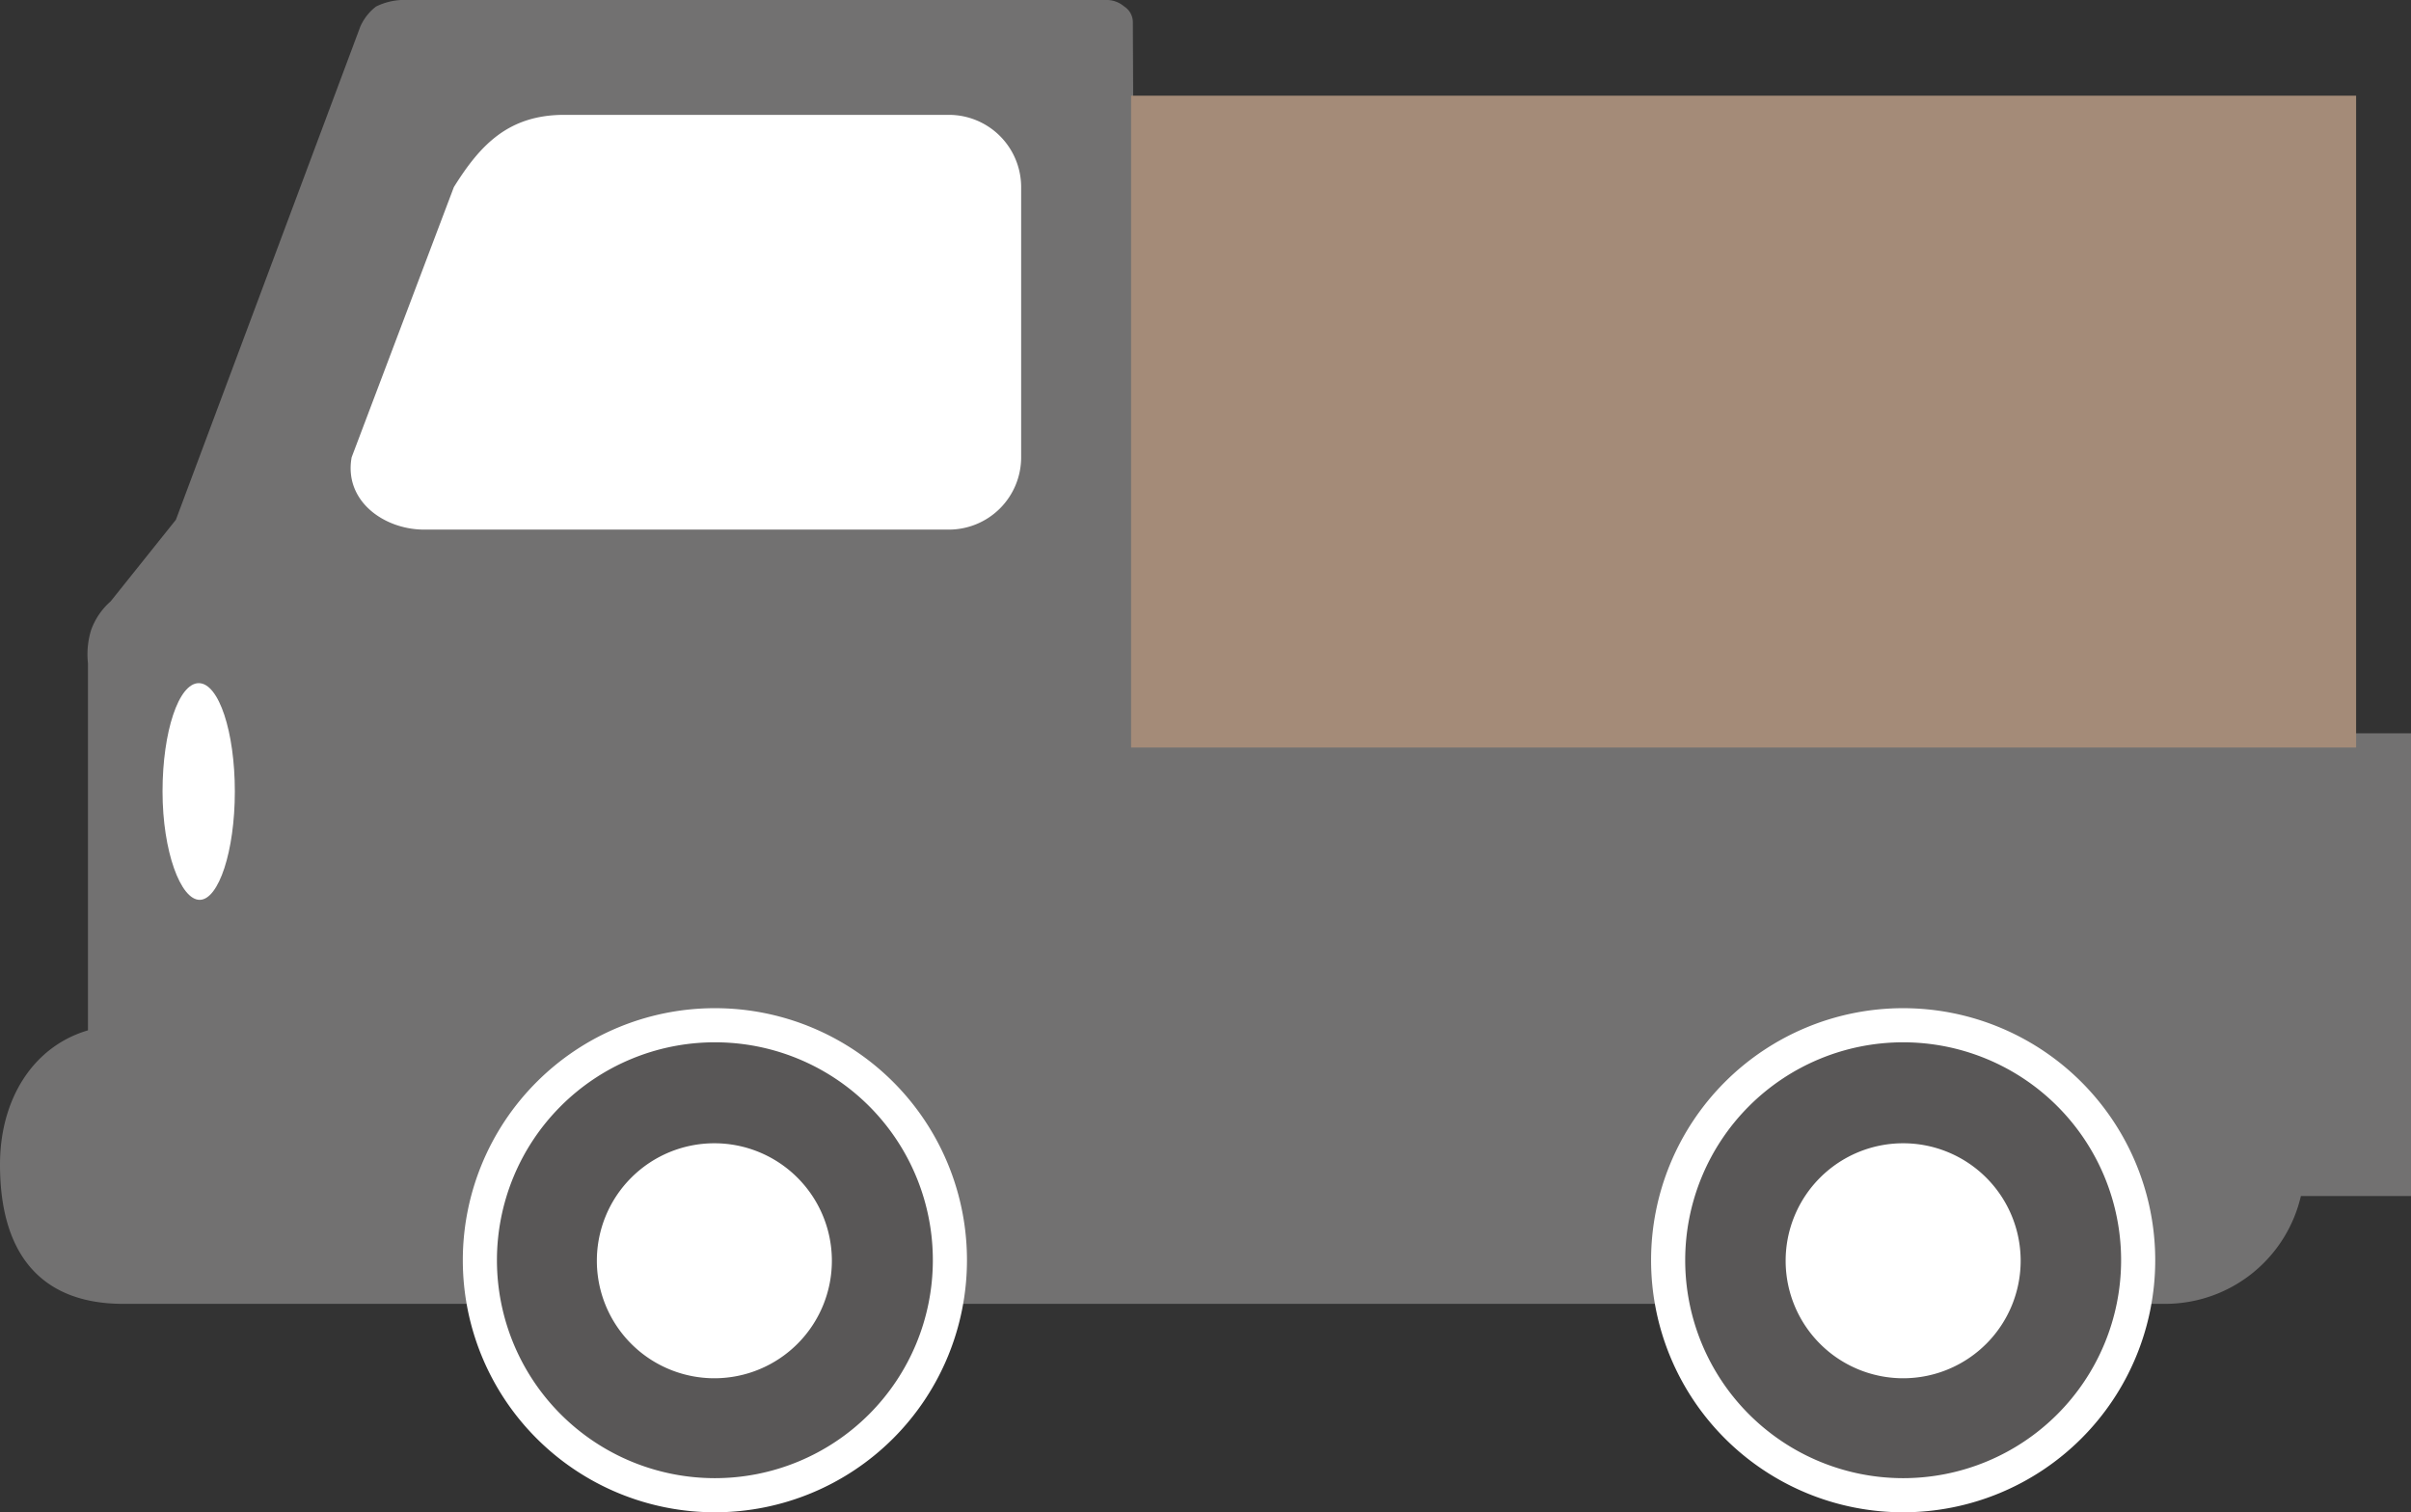 <svg xmlns="http://www.w3.org/2000/svg" viewBox="0 0 137.06 85.97"><rect x="0" y="0" width="137.06" height="85.97" fill="#333333" stroke="none"/><defs><style>.cls-1{fill:#727171;}.cls-2{fill:#595757;stroke:#fff;stroke-miterlimit:10;stroke-width:1.94px;}.cls-3{fill:#fff;}.cls-4{fill:#a48b78;}</style></defs><title>truck1</title><g id="レイヤー_2" data-name="レイヤー 2"><g id="レイヤー_1-2" data-name="レイヤー 1"><path class="cls-1" d="M137.06,41.69H64.58L64.4,1.27a1.06,1.06,0,0,0-.49-.9A1.55,1.55,0,0,0,62.82,0H23.2a3.67,3.67,0,0,0-1.82.37,2.91,2.91,0,0,0-.9,1.15L10,29.55,6.29,34.19a3.92,3.92,0,0,0-1.11,1.63A4.66,4.66,0,0,0,5,37.7V58.58c-3.13.92-5,3.92-5,7.63,0,5.44,2.65,7.92,7,7.92H123.09A7.92,7.92,0,0,0,130.8,68h6.26Z"/><path class="cls-2" d="M54,71.65A13.36,13.36,0,1,1,40.61,58.29,13.35,13.35,0,0,1,54,71.65Z"/><path class="cls-2" d="M121.55,71.65a13.36,13.36,0,1,1-13.36-13.36A13.36,13.36,0,0,1,121.55,71.65Z"/><path class="cls-3" d="M114.87,71.64A6.68,6.68,0,1,1,108.19,65,6.68,6.68,0,0,1,114.87,71.64Z"/><path class="cls-3" d="M47.29,71.64A6.68,6.68,0,1,1,40.61,65,6.68,6.68,0,0,1,47.29,71.64Z"/><path class="cls-3" d="M13.35,45c0,3.4-.92,6.16-2,6.16S9.24,48.41,9.24,45s.92-6.16,2.06-6.16S13.35,41.6,13.35,45Z"/><path class="cls-3" d="M58.05,26a4.11,4.11,0,0,1-4.11,4.11H24.11c-2.28,0-4.57-1.63-4.12-4.11L25.8,10.64c1.48-2.37,3.08-4.11,6.28-4.11H53.94a4.11,4.11,0,0,1,4.11,4.11Z"/><rect class="cls-4" x="64.3" y="5.44" width="69.64" height="37.06"/></g></g></svg>